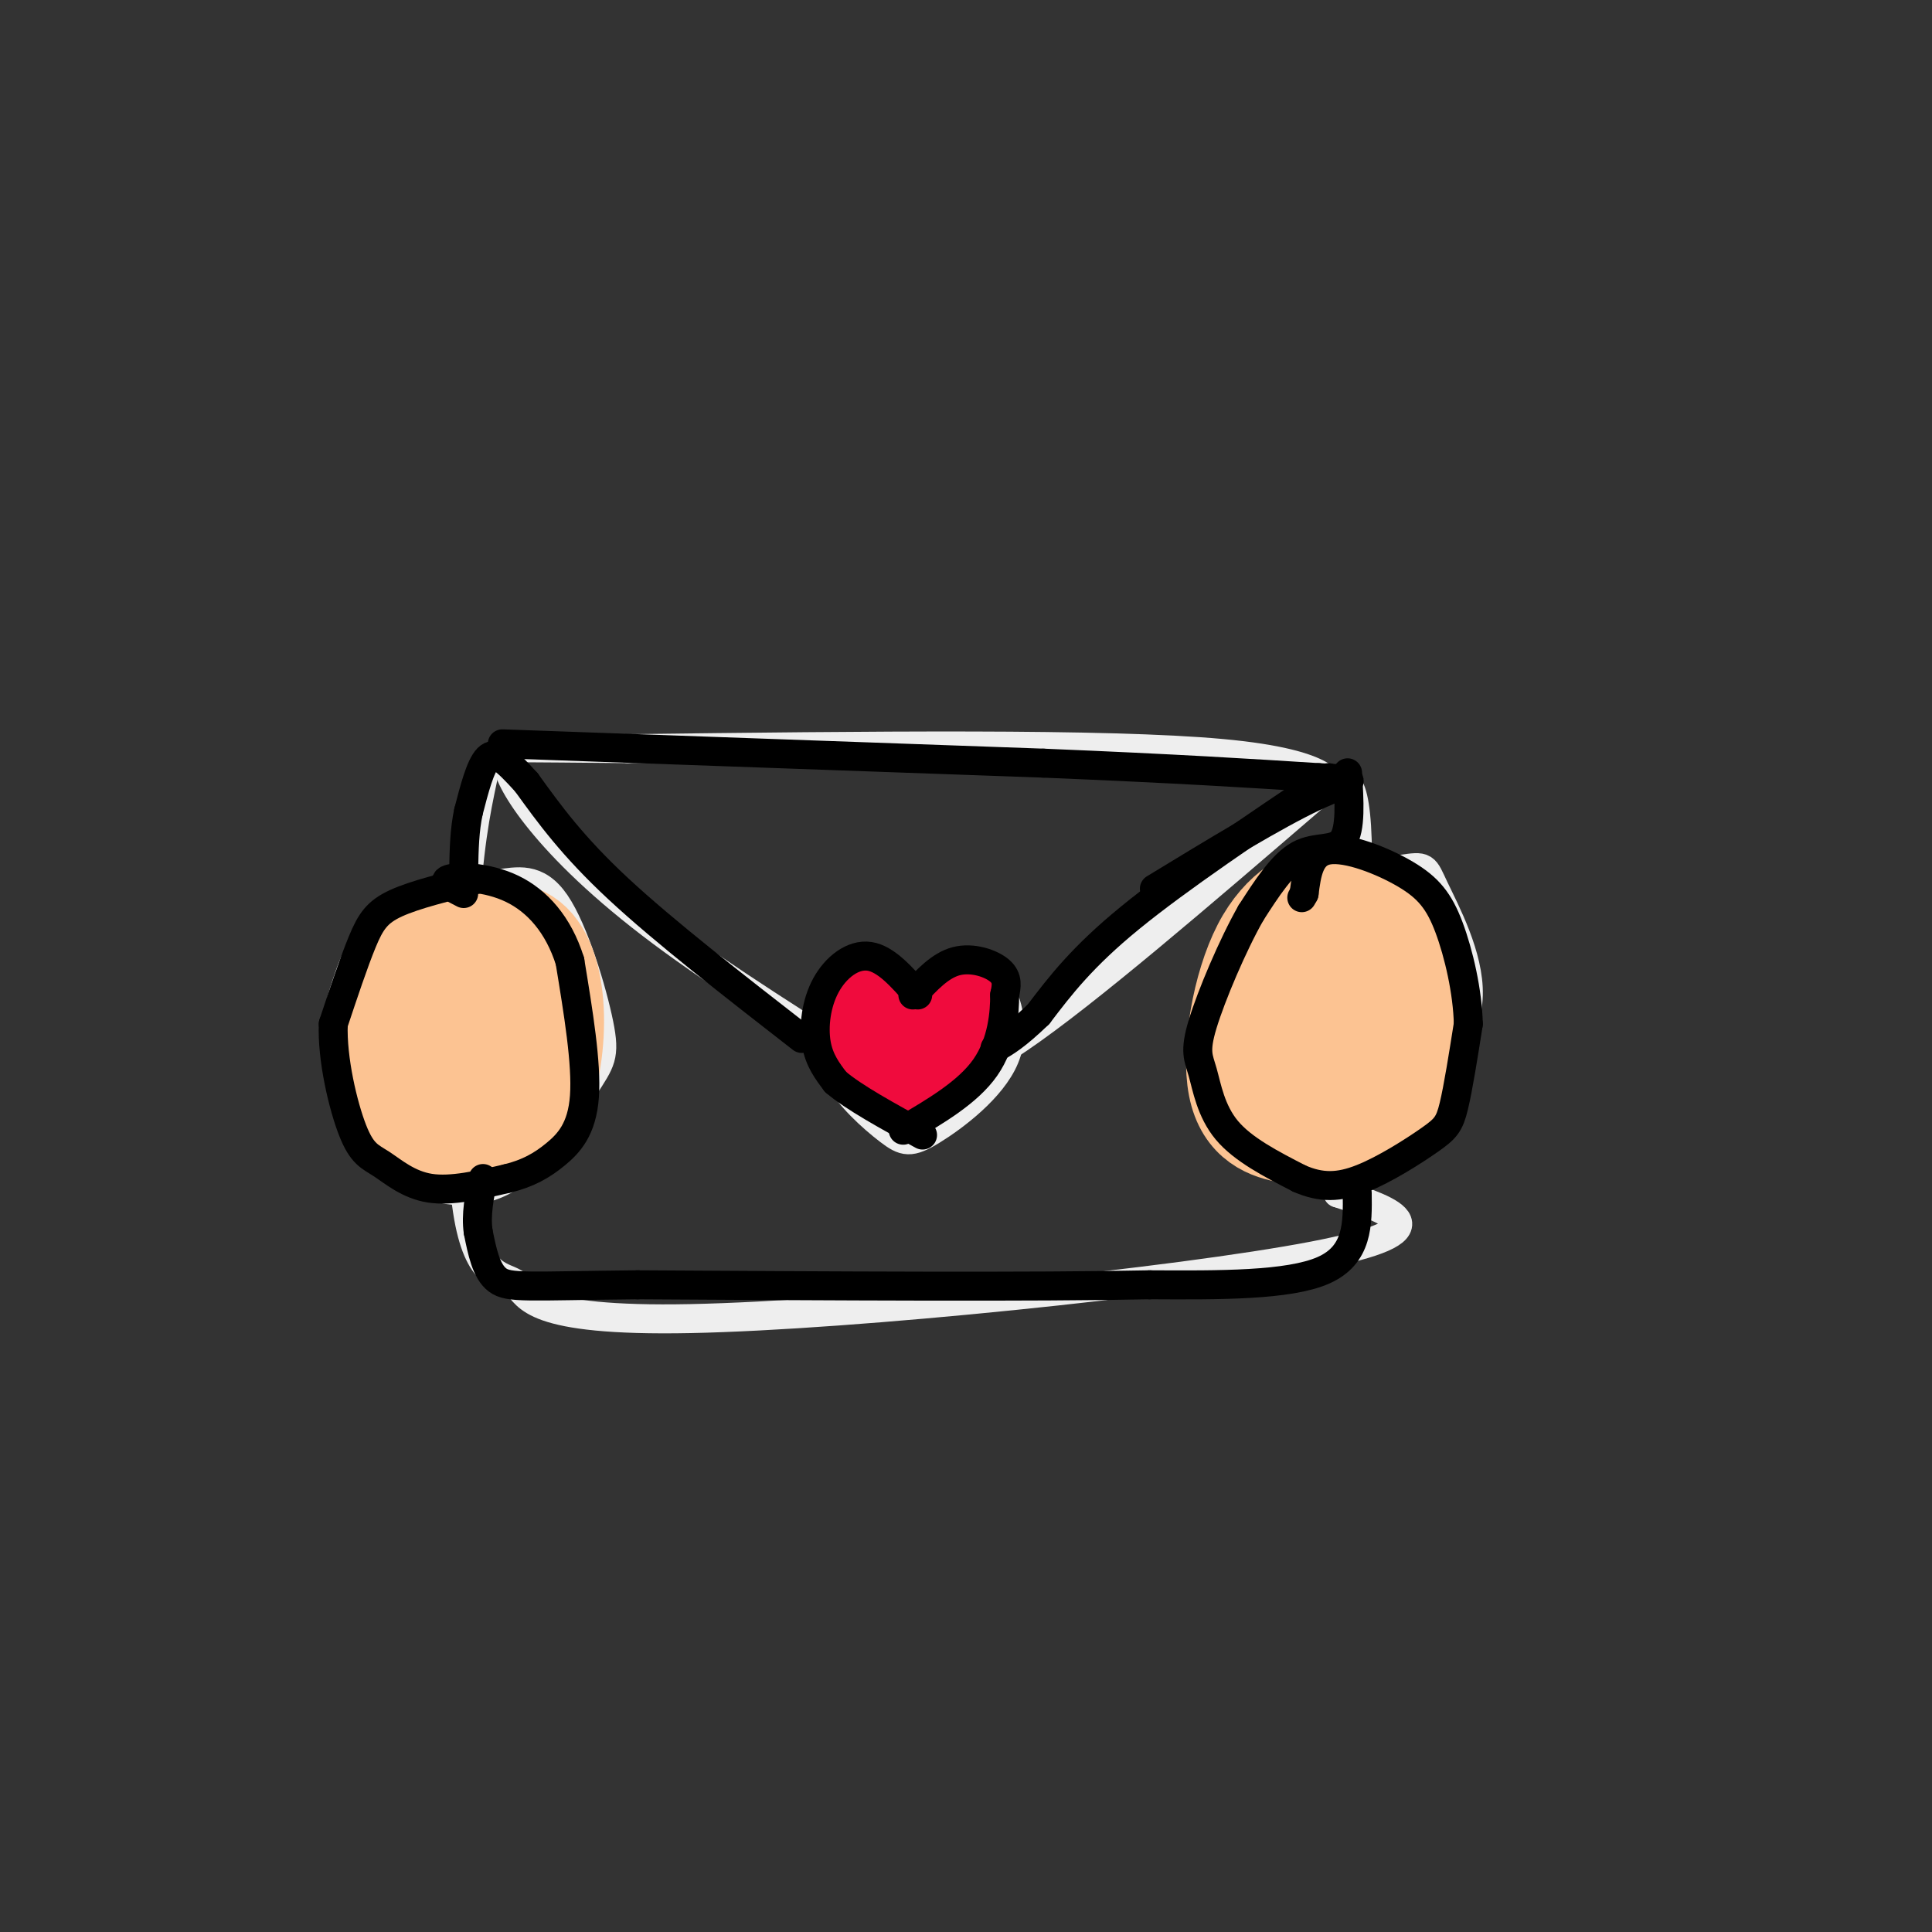 <svg viewBox='0 0 400 400' version='1.1' xmlns='http://www.w3.org/2000/svg' xmlns:xlink='http://www.w3.org/1999/xlink'><rect x="0" y="0" width="400" height="400" fill="#333333" stroke="none"/><g fill='none' stroke='rgb(238,238,238)' stroke-width='6' stroke-linecap='round' stroke-linejoin='round'><path d='M113,207c-3.351,-4.945 -6.702,-9.889 -10,-13c-3.298,-3.111 -6.544,-4.388 -9,-5c-2.456,-0.612 -4.122,-0.561 -7,1c-2.878,1.561 -6.969,4.630 -10,11c-3.031,6.370 -5.002,16.041 -4,24c1.002,7.959 4.976,14.208 11,18c6.024,3.792 14.098,5.129 21,1c6.902,-4.129 12.633,-13.723 16,-19c3.367,-5.277 4.371,-6.238 3,-13c-1.371,-6.762 -5.118,-19.326 -9,-25c-3.882,-5.674 -7.900,-4.460 -12,-4c-4.100,0.460 -8.284,0.165 -13,2c-4.716,1.835 -9.965,5.801 -13,9c-3.035,3.199 -3.856,5.630 -5,9c-1.144,3.370 -2.613,7.677 -2,12c0.613,4.323 3.306,8.661 6,13'/><path d='M288,194c-1.449,-2.101 -2.898,-4.203 -6,-6c-3.102,-1.797 -7.856,-3.291 -13,0c-5.144,3.291 -10.677,11.366 -13,17c-2.323,5.634 -1.437,8.825 0,14c1.437,5.175 3.424,12.332 9,15c5.576,2.668 14.739,0.845 20,-1c5.261,-1.845 6.619,-3.713 10,-8c3.381,-4.287 8.786,-10.995 9,-19c0.214,-8.005 -4.764,-17.309 -7,-22c-2.236,-4.691 -1.732,-4.771 -7,-4c-5.268,0.771 -16.309,2.392 -23,5c-6.691,2.608 -9.032,6.202 -11,9c-1.968,2.798 -3.562,4.799 -4,9c-0.438,4.201 0.281,10.600 1,17'/><path d='M100,161c-1.519,7.189 -3.038,14.378 -4,32c-0.962,17.622 -1.365,45.678 1,59c2.365,13.322 7.500,11.911 10,14c2.500,2.089 2.365,7.678 36,7c33.635,-0.678 101.038,-7.622 129,-13c27.962,-5.378 16.481,-9.189 5,-13'/><path d='M277,247c2.008,-17.986 4.528,-56.450 4,-73c-0.528,-16.550 -4.104,-11.187 -5,-11c-0.896,0.187 0.887,-4.804 -23,-7c-23.887,-2.196 -73.443,-1.598 -123,-1'/><path d='M130,155c-24.356,-0.214 -23.747,-0.248 -24,0c-0.253,0.248 -1.367,0.778 -1,3c0.367,2.222 2.214,6.137 7,12c4.786,5.863 12.510,13.675 25,23c12.490,9.325 29.745,20.162 47,31'/><path d='M184,224c8.679,4.738 6.875,1.083 8,0c1.125,-1.083 5.179,0.405 19,-9c13.821,-9.405 37.411,-29.702 61,-50'/><path d='M184,214c-1.346,-4.548 -2.692,-9.097 -4,-11c-1.308,-1.903 -2.578,-1.162 -4,0c-1.422,1.162 -2.996,2.743 -4,6c-1.004,3.257 -1.436,8.188 1,13c2.436,4.812 7.741,9.505 11,12c3.259,2.495 4.471,2.793 9,0c4.529,-2.793 12.373,-8.675 15,-15c2.627,-6.325 0.036,-13.093 -2,-16c-2.036,-2.907 -3.518,-1.954 -5,-1'/><path d='M201,202c-4.200,1.133 -12.200,4.467 -16,7c-3.800,2.533 -3.400,4.267 -3,6'/></g>
<g fill='none' stroke='rgb(252,195,146)' stroke-width='20' stroke-linecap='round' stroke-linejoin='round'><path d='M282,190c-1.595,-2.560 -3.191,-5.120 -7,-5c-3.809,0.120 -9.832,2.919 -14,11c-4.168,8.081 -6.479,21.442 -5,29c1.479,7.558 6.750,9.312 11,10c4.250,0.688 7.480,0.310 11,-1c3.520,-1.310 7.330,-3.552 10,-7c2.670,-3.448 4.202,-8.101 5,-12c0.798,-3.899 0.863,-7.045 -1,-12c-1.863,-4.955 -5.656,-11.719 -11,-13c-5.344,-1.281 -12.241,2.920 -16,8c-3.759,5.080 -4.379,11.040 -5,17'/><path d='M260,215c0.181,4.694 3.134,7.931 5,10c1.866,2.069 2.646,2.972 7,0c4.354,-2.972 12.283,-9.818 15,-15c2.717,-5.182 0.223,-8.698 -2,-11c-2.223,-2.302 -4.175,-3.389 -7,-1c-2.825,2.389 -6.521,8.254 -8,12c-1.479,3.746 -0.739,5.373 0,7'/><path d='M107,200c-2.652,-3.488 -5.305,-6.976 -9,-7c-3.695,-0.024 -8.433,3.416 -12,7c-3.567,3.584 -5.963,7.311 -7,12c-1.037,4.689 -0.714,10.342 1,15c1.714,4.658 4.820,8.323 7,10c2.180,1.677 3.435,1.365 6,1c2.565,-0.365 6.441,-0.784 10,-2c3.559,-1.216 6.802,-3.230 9,-8c2.198,-4.770 3.351,-12.297 3,-19c-0.351,-6.703 -2.204,-12.583 -6,-15c-3.796,-2.417 -9.533,-1.369 -13,0c-3.467,1.369 -4.664,3.061 -6,5c-1.336,1.939 -2.810,4.125 -3,8c-0.190,3.875 0.905,9.437 2,15'/><path d='M89,222c1.553,3.276 4.437,3.964 7,4c2.563,0.036 4.806,-0.582 7,-3c2.194,-2.418 4.341,-6.638 5,-11c0.659,-4.362 -0.169,-8.867 -3,-9c-2.831,-0.133 -7.666,4.105 -9,7c-1.334,2.895 0.833,4.448 3,6'/></g>
<g fill='none' stroke='rgb(252,195,146)' stroke-width='12' stroke-linecap='round' stroke-linejoin='round'><path d='M275,184c5.732,0.006 11.464,0.012 16,3c4.536,2.988 7.875,8.958 8,16c0.125,7.042 -2.964,15.155 -6,20c-3.036,4.845 -6.018,6.423 -9,8'/><path d='M284,231c-3.500,2.500 -7.750,4.750 -12,7'/></g>
<g fill='none' stroke='rgb(240,11,61)' stroke-width='12' stroke-linecap='round' stroke-linejoin='round'><path d='M176,207c0.590,4.196 1.180,8.392 3,12c1.820,3.608 4.870,6.626 7,6c2.130,-0.626 3.340,-4.898 3,-8c-0.340,-3.102 -2.229,-5.036 -4,-7c-1.771,-1.964 -3.423,-3.959 -5,-4c-1.577,-0.041 -3.078,1.874 -2,6c1.078,4.126 4.737,10.465 7,13c2.263,2.535 3.132,1.268 4,0'/><path d='M189,225c-1.024,-3.393 -5.583,-11.875 -8,-13c-2.417,-1.125 -2.690,5.107 -1,9c1.690,3.893 5.345,5.446 9,7'/><path d='M201,205c-5.171,4.588 -10.341,9.175 -12,13c-1.659,3.825 0.194,6.887 3,7c2.806,0.113 6.567,-2.722 9,-7c2.433,-4.278 3.540,-9.998 2,-12c-1.540,-2.002 -5.726,-0.286 -8,3c-2.274,3.286 -2.637,8.143 -3,13'/></g>
<g fill='none' stroke='rgb(0,0,0)' stroke-width='6' stroke-linecap='round' stroke-linejoin='round'><path d='M99,182c-6.533,1.600 -13.067,3.200 -17,5c-3.933,1.800 -5.267,3.800 -7,8c-1.733,4.200 -3.867,10.600 -6,17'/><path d='M69,212c-0.278,7.274 2.029,16.960 4,22c1.971,5.040 3.608,5.434 6,7c2.392,1.566 5.541,4.305 10,5c4.459,0.695 10.230,-0.652 16,-2'/><path d='M105,244c4.345,-1.060 7.208,-2.708 10,-5c2.792,-2.292 5.512,-5.226 6,-12c0.488,-6.774 -1.256,-17.387 -3,-28'/><path d='M118,199c-2.369,-7.571 -6.792,-12.500 -12,-15c-5.208,-2.500 -11.202,-2.571 -13,-2c-1.798,0.571 0.601,1.786 3,3'/><path d='M190,206c-3.292,-3.750 -6.583,-7.500 -10,-8c-3.417,-0.500 -6.958,2.250 -9,6c-2.042,3.750 -2.583,8.500 -2,12c0.583,3.500 2.292,5.750 4,8'/><path d='M173,224c3.667,3.167 10.833,7.083 18,11'/><path d='M189,206c2.822,-3.067 5.644,-6.133 9,-7c3.356,-0.867 7.244,0.467 9,2c1.756,1.533 1.378,3.267 1,5'/><path d='M208,206c0.022,3.533 -0.422,9.867 -4,15c-3.578,5.133 -10.289,9.067 -17,13'/><path d='M166,215c-14.250,-11.083 -28.500,-22.167 -38,-31c-9.500,-8.833 -14.250,-15.417 -19,-22'/><path d='M109,162c-4.556,-5.022 -6.444,-6.578 -8,-5c-1.556,1.578 -2.778,6.289 -4,11'/><path d='M97,168c-0.833,3.833 -0.917,7.917 -1,12'/><path d='M104,154c0.000,0.000 112.000,4.000 112,4'/><path d='M216,158c28.167,1.167 42.583,2.083 57,3'/><path d='M273,161c10.111,0.511 6.889,0.289 -1,4c-7.889,3.711 -20.444,11.356 -33,19'/><path d='M275,161c-15.500,10.417 -31.000,20.833 -41,29c-10.000,8.167 -14.500,14.083 -19,20'/><path d='M215,210c-4.667,4.500 -6.833,5.750 -9,7'/><path d='M279,160c0.356,5.844 0.711,11.689 -1,14c-1.711,2.311 -5.489,1.089 -9,3c-3.511,1.911 -6.756,6.956 -10,12'/><path d='M259,189c-3.780,6.619 -8.230,17.166 -10,23c-1.770,5.834 -0.861,6.955 0,10c0.861,3.045 1.675,8.013 5,12c3.325,3.987 9.163,6.994 15,10'/><path d='M269,244c4.486,1.974 8.203,1.911 13,0c4.797,-1.911 10.676,-5.668 14,-8c3.324,-2.332 4.093,-3.238 5,-7c0.907,-3.762 1.954,-10.381 3,-17'/><path d='M304,212c-0.136,-6.601 -1.974,-14.604 -4,-20c-2.026,-5.396 -4.238,-8.183 -9,-11c-4.762,-2.817 -12.075,-5.662 -16,-5c-3.925,0.662 -4.463,4.831 -5,9'/><path d='M270,185c-0.833,1.500 -0.417,0.750 0,0'/><path d='M281,247c0.083,6.417 0.167,12.833 -7,16c-7.167,3.167 -21.583,3.083 -36,3'/><path d='M238,266c-23.667,0.500 -64.833,0.250 -106,0'/><path d='M132,266c-22.756,0.222 -26.644,0.778 -29,-1c-2.356,-1.778 -3.178,-5.889 -4,-10'/><path d='M99,255c-0.500,-3.500 0.250,-7.250 1,-11'/></g>
</svg>
